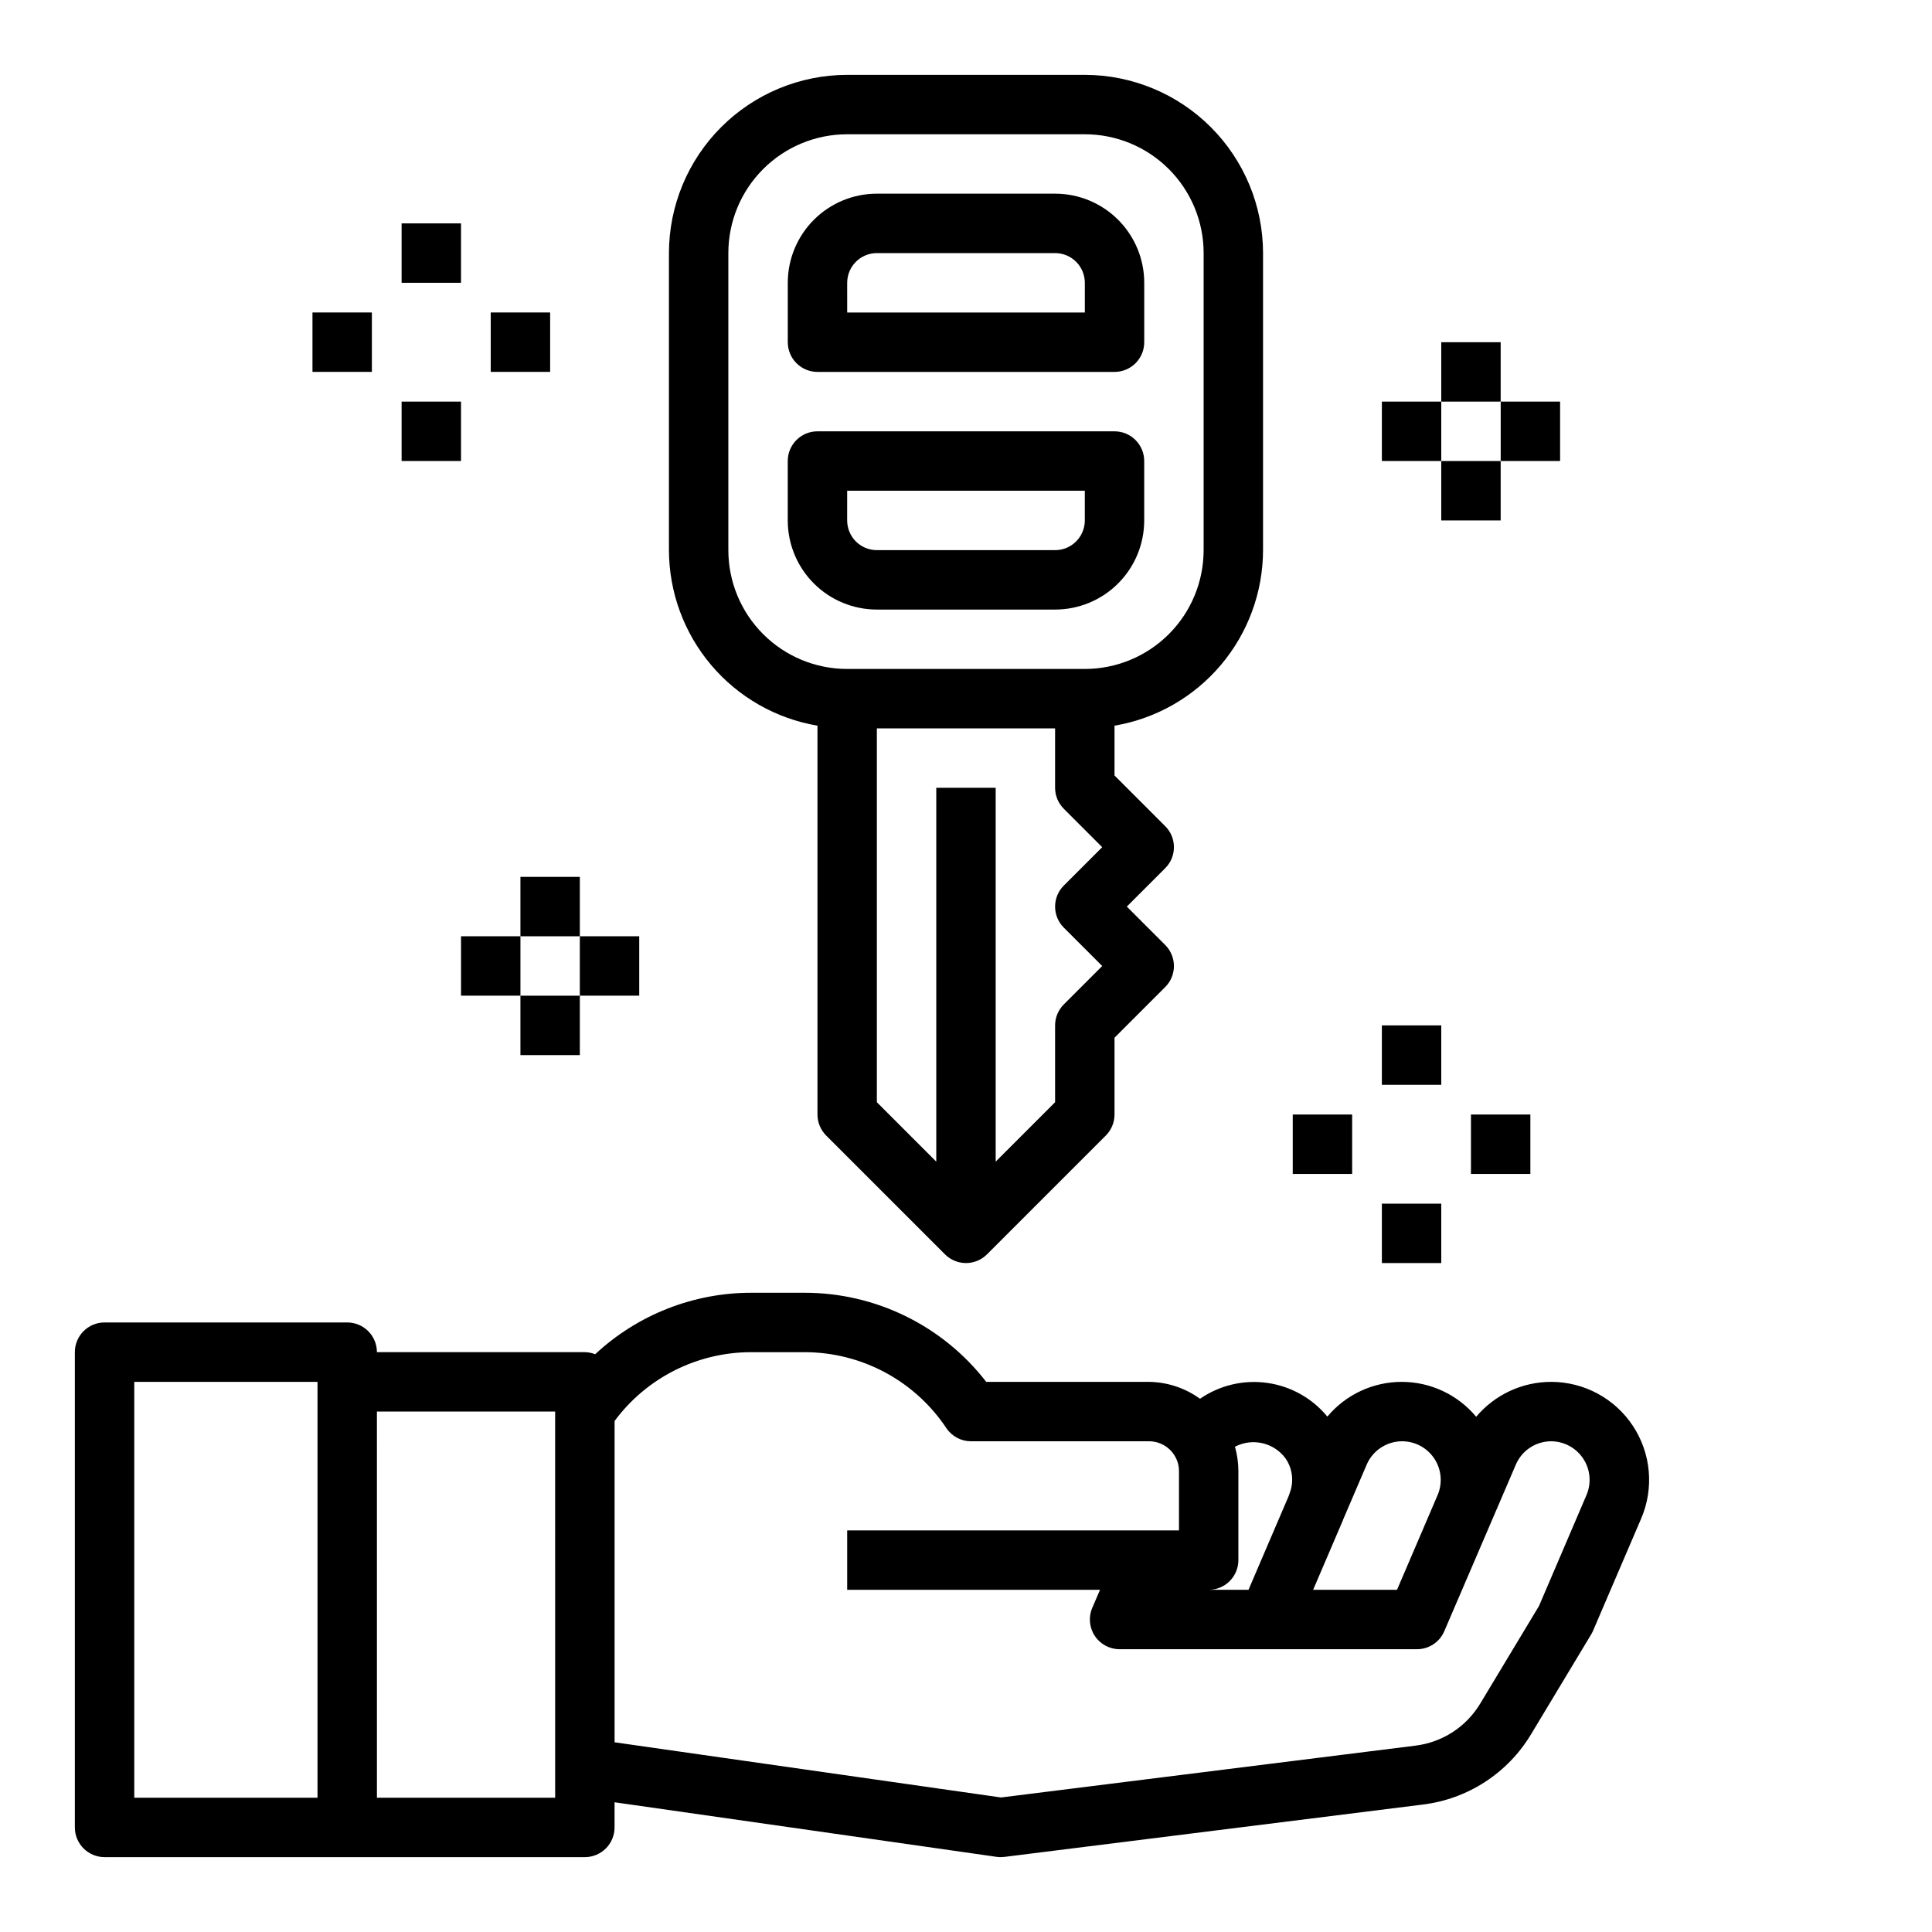 <?xml version="1.0" encoding="UTF-8"?>
<!-- Uploaded to: ICON Repo, www.svgrepo.com, Generator: ICON Repo Mixer Tools -->
<svg fill="#000000" width="800px" height="800px" version="1.1" viewBox="144 144 512 512" xmlns="http://www.w3.org/2000/svg">
 <g>
  <path d="m478.72 289.79v-78.719c-0.012-12.523-4.992-24.531-13.848-33.383-8.855-8.855-20.863-13.836-33.383-13.852h-62.977c-12.523 0.016-24.531 4.996-33.387 13.852-8.855 8.852-13.836 20.859-13.848 33.383v78.719c0.023 11.152 3.984 21.938 11.184 30.449 7.203 8.516 17.184 14.207 28.176 16.074v103.05c0.004 2.086 0.832 4.09 2.309 5.566l31.488 31.488c3.074 3.07 8.055 3.07 11.129 0l31.488-31.488c1.477-1.477 2.309-3.481 2.309-5.566v-20.359l13.438-13.438c3.074-3.074 3.074-8.055 0-11.129l-10.18-10.18 10.18-10.18c3.074-3.074 3.074-8.055 0-11.129l-13.438-13.438v-13.195c10.992-1.867 20.973-7.559 28.176-16.074 7.203-8.512 11.164-19.297 11.184-30.449zm-141.7 0v-78.719c0-8.352 3.316-16.359 9.223-22.266 5.902-5.906 13.914-9.223 22.266-9.223h62.977c8.348 0 16.359 3.316 22.266 9.223 5.902 5.906 9.223 13.914 9.223 22.266v78.719c0 8.352-3.32 16.363-9.223 22.266-5.906 5.906-13.918 9.223-22.266 9.223h-62.977c-8.352 0-16.363-3.316-22.266-9.223-5.906-5.902-9.223-13.914-9.223-22.266zm88.898 100.03 10.18 10.18-10.18 10.18v-0.004c-1.477 1.477-2.309 3.481-2.309 5.566v20.355l-15.742 15.742v-99.074h-15.746v99.078l-15.742-15.742v-99.078h47.23v15.742c0 2.09 0.832 4.09 2.309 5.566l10.18 10.18-10.18 10.18v-0.004c-3.074 3.074-3.074 8.059 0 11.133z"/>
  <path d="m360.64 242.56h78.723c2.086 0 4.09-0.828 5.566-2.305 1.477-1.477 2.305-3.481 2.305-5.566v-15.746c0-6.262-2.488-12.27-6.918-16.699-4.426-4.43-10.434-6.918-16.699-6.918h-47.23c-6.266 0-12.27 2.488-16.699 6.918-4.43 4.43-6.918 10.438-6.918 16.699v15.746c0 2.086 0.832 4.09 2.305 5.566 1.477 1.477 3.481 2.305 5.566 2.305zm7.871-23.617h0.004c0-4.348 3.523-7.871 7.871-7.871h47.23c2.09 0 4.09 0.828 5.566 2.305 1.477 1.477 2.309 3.481 2.309 5.566v7.871h-62.977z"/>
  <path d="m423.61 305.54c6.266 0 12.273-2.488 16.699-6.918 4.43-4.43 6.918-10.438 6.918-16.699v-15.742c0-2.09-0.828-4.09-2.305-5.566-1.477-1.477-3.481-2.309-5.566-2.309h-78.723c-4.348 0-7.871 3.527-7.871 7.875v15.742c0 6.262 2.488 12.27 6.918 16.699 4.43 4.43 10.434 6.918 16.699 6.918zm-55.105-23.617 0.004-7.871h62.977v7.871c0 2.09-0.832 4.09-2.309 5.566-1.477 1.477-3.477 2.305-5.566 2.305h-47.23c-4.348 0-7.871-3.523-7.871-7.871z"/>
  <path d="m555.08 510.21c-7.668 0-14.941 3.383-19.879 9.25-4.871-5.852-12.09-9.242-19.707-9.25-7.617-0.008-14.844 3.363-19.73 9.203-4.012-4.871-9.703-8.059-15.953-8.934s-12.602 0.625-17.793 4.211c-3.918-2.84-8.609-4.402-13.445-4.481h-43.211c-11.535-14.91-29.332-23.633-48.184-23.617h-14.094c-15.348 0.008-30.129 5.828-41.359 16.297-0.867-0.348-1.793-0.535-2.731-0.551h-55.105c0-2.09-0.828-4.09-2.305-5.566-1.477-1.477-3.477-2.309-5.566-2.309h-64.305c-4.348 0-7.875 3.527-7.875 7.875v125.95c0 2.086 0.832 4.09 2.309 5.566 1.477 1.473 3.477 2.305 5.566 2.305h127.28c2.09 0 4.09-0.832 5.566-2.305 1.477-1.477 2.305-3.481 2.305-5.566v-6.668l101.23 14.461c0.371 0.051 0.746 0.078 1.117 0.078 0.328-0.004 0.652-0.023 0.977-0.062l110.75-13.855h0.004c11.996-1.43 22.648-8.34 28.844-18.711l15.824-26.285h-0.004c0.188-0.293 0.352-0.598 0.496-0.914l12.832-29.914c3.438-8.023 2.617-17.234-2.184-24.523-4.801-7.289-12.941-11.68-21.668-11.688zm-39.484 15.742h-0.004c3.434 0.008 6.637 1.738 8.523 4.602 1.891 2.867 2.215 6.492 0.871 9.648l-10.762 25.113h-22.23l7.934-18.523v-0.055l6.258-14.594v-0.004c1.617-3.754 5.316-6.188 9.406-6.188zm-30.945 4.488h-0.004c1.918 2.746 2.32 6.273 1.082 9.383-0.086 0.211-0.156 0.441-0.227 0.668l-10.637 24.824h-10.551c2.09 0 4.09-0.832 5.566-2.309 1.477-1.477 2.305-3.477 2.305-5.566v-23.613c-0.004-2.176-0.312-4.336-0.91-6.426 4.598-2.41 10.27-1.125 13.371 3.039zm-305.07-20.23h48.562v110.21h-48.562zm111.54 110.21h-47.23l-0.004-102.34h47.23zm273.33-80.246-12.594 29.418-15.555 25.836h-0.004c-3.719 6.223-10.117 10.359-17.316 11.203l-109.7 13.719-102.41-14.625v-85.152c8.5-11.473 21.934-18.234 36.211-18.23h14.094c15.113-0.012 29.234 7.539 37.613 20.121 1.461 2.184 3.918 3.496 6.547 3.492h47.234c2.672 0.012 5.16 1.379 6.602 3.629 0.828 1.262 1.27 2.738 1.27 4.246v15.742h-87.93v15.742h67.008l-2.055 4.769-0.004 0.004c-1.039 2.43-0.793 5.227 0.664 7.434 1.457 2.211 3.926 3.539 6.57 3.539h78.801c3.137 0.008 5.981-1.848 7.234-4.723l18.973-44.172c1.594-3.762 5.285-6.207 9.375-6.211 3.422 0.02 6.609 1.746 8.492 4.602 1.883 2.856 2.215 6.465 0.883 9.617z"/>
  <path d="m510.21 415.74h15.742v15.742h-15.742z"/>
  <path d="m486.59 439.36h15.742v15.742h-15.742z"/>
  <path d="m533.82 439.36h15.742v15.742h-15.742z"/>
  <path d="m510.21 462.98h15.742v15.742h-15.742z"/>
  <path d="m250.43 203.2h15.742v15.742h-15.742z"/>
  <path d="m226.81 226.81h15.742v15.742h-15.742z"/>
  <path d="m274.05 226.81h15.742v15.742h-15.742z"/>
  <path d="m250.43 250.43h15.742v15.742h-15.742z"/>
  <path d="m525.95 234.69h15.742v15.742h-15.742z"/>
  <path d="m510.21 250.43h15.742v15.742h-15.742z"/>
  <path d="m541.7 250.43h15.742v15.742h-15.742z"/>
  <path d="m525.95 266.18h15.742v15.742h-15.742z"/>
  <path d="m281.92 376.38h15.742v15.742h-15.742z"/>
  <path d="m266.18 392.12h15.742v15.742h-15.742z"/>
  <path d="m297.66 392.12h15.742v15.742h-15.742z"/>
  <path d="m281.92 407.87h15.742v15.742h-15.742z"/>
 </g>
</svg>